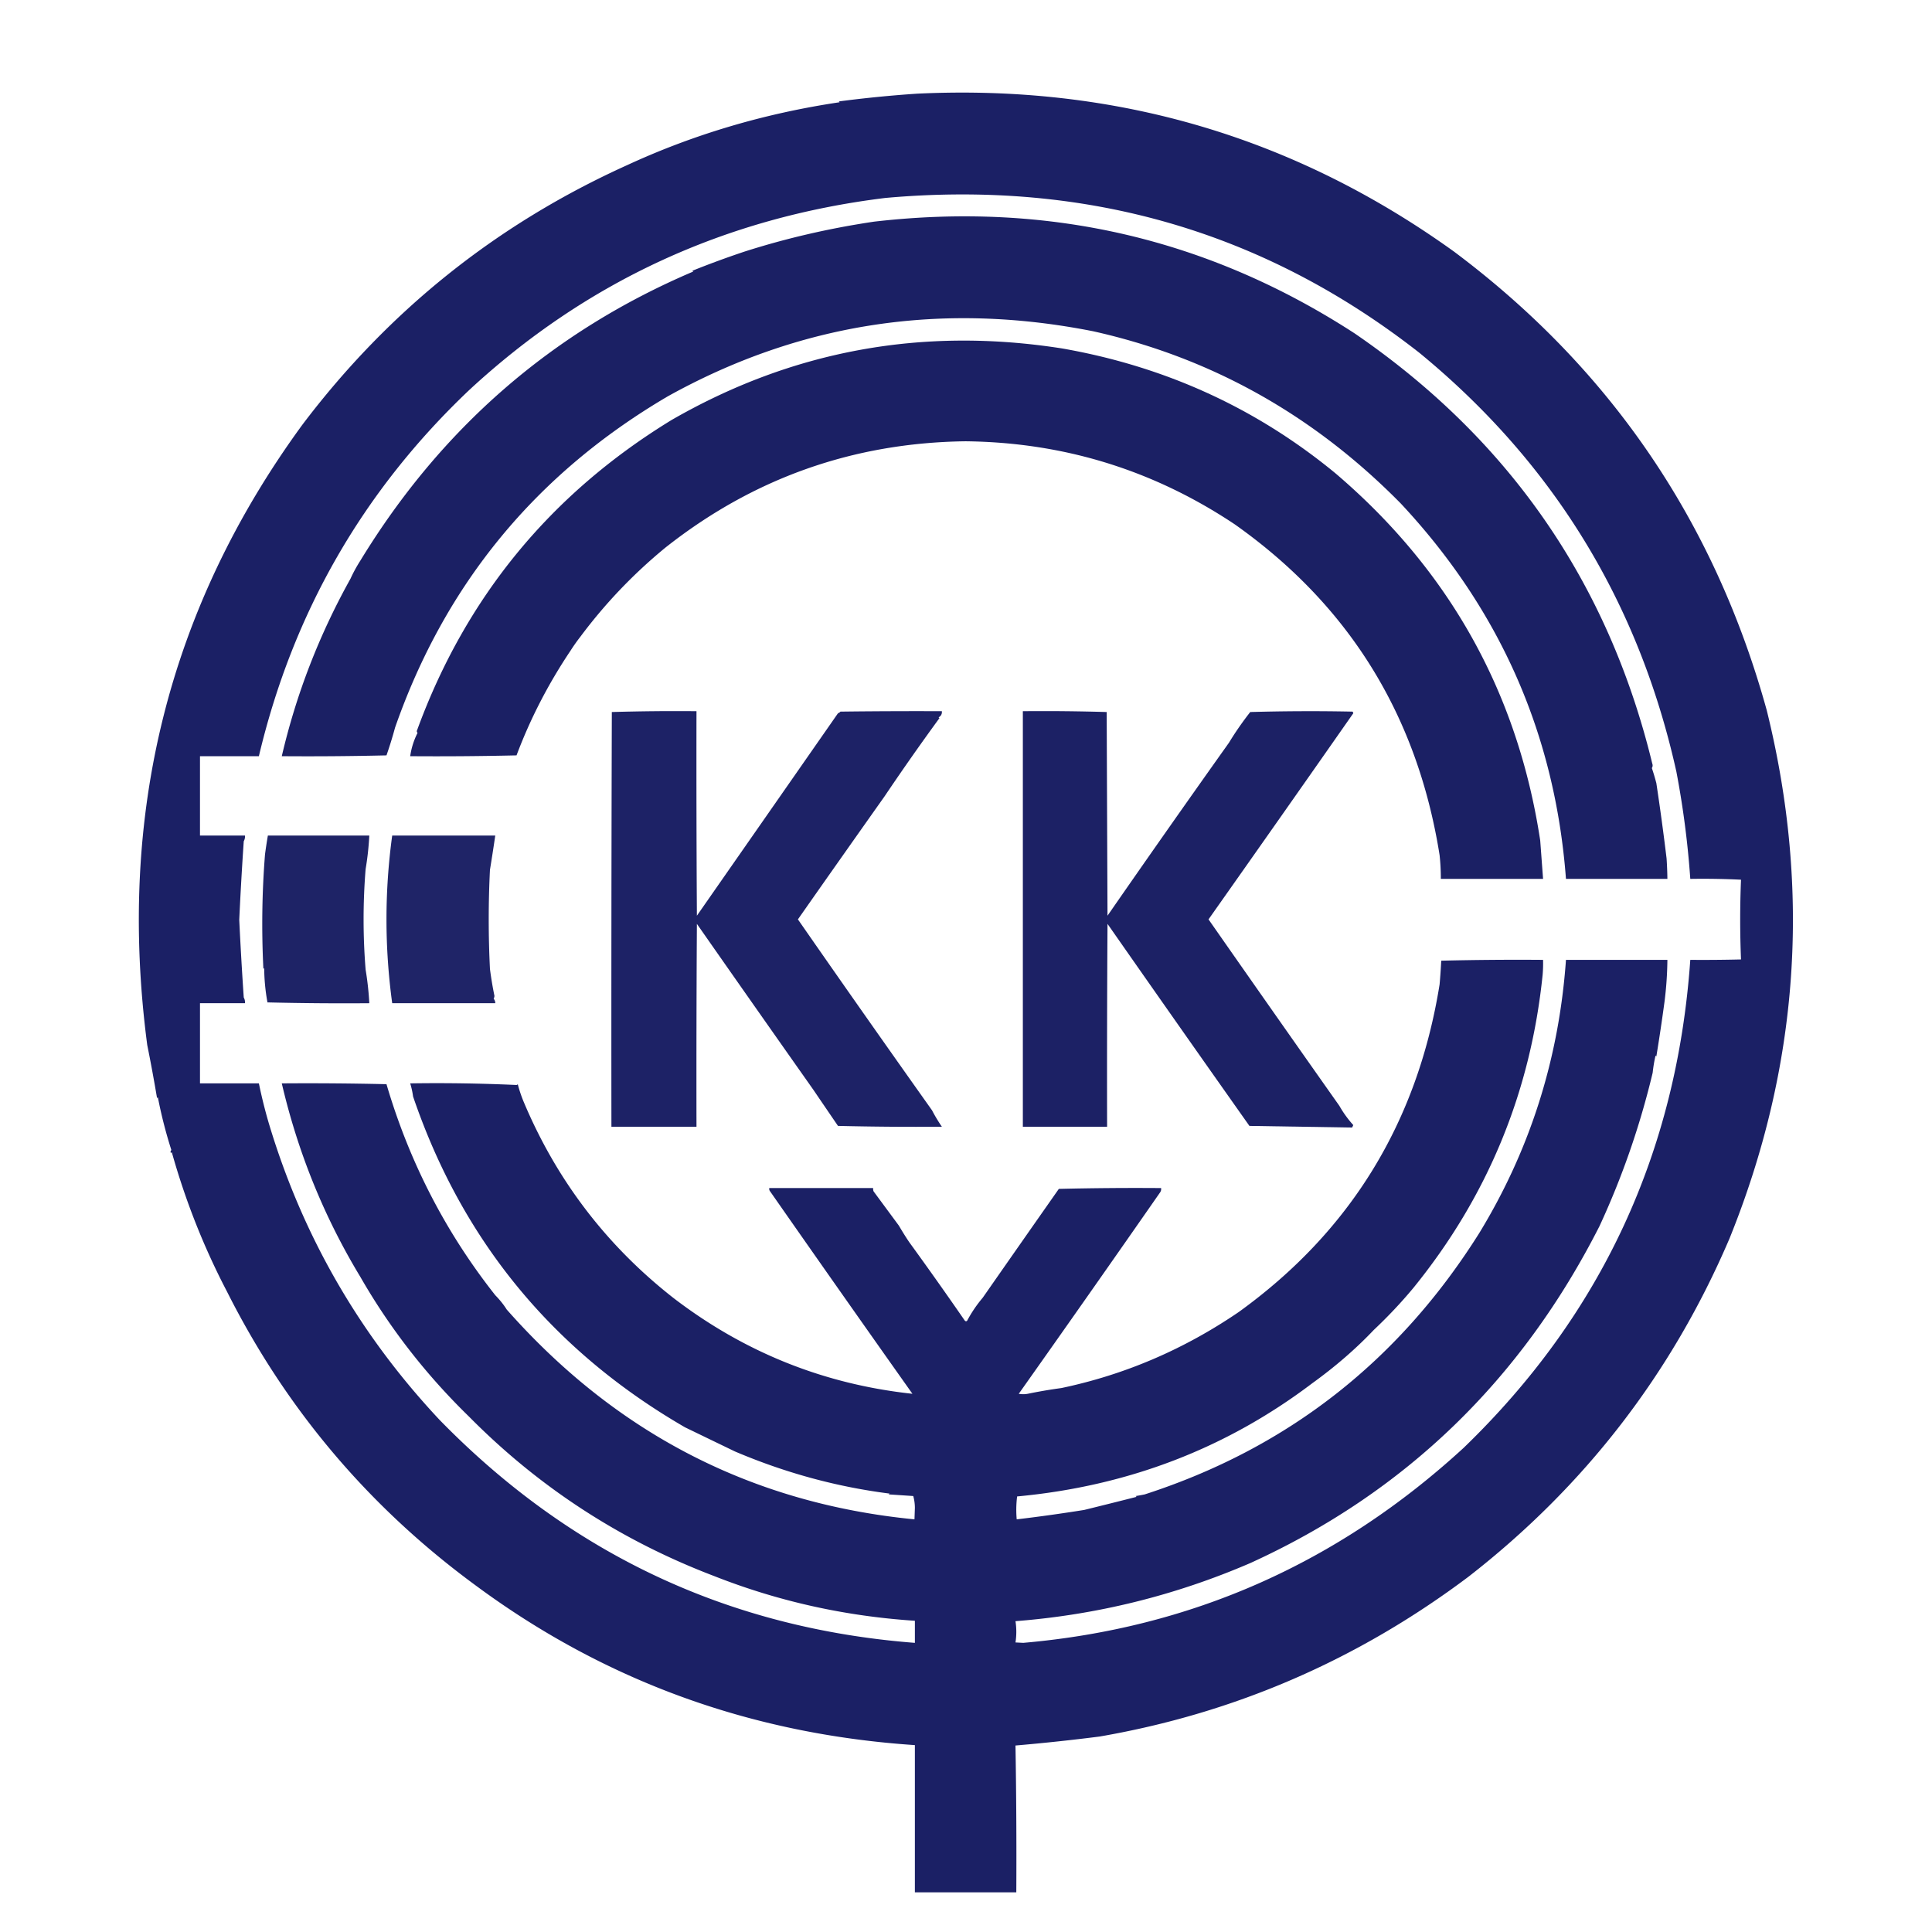 <?xml version="1.0" encoding="UTF-8"?>
<svg data-bbox="169.736 113.195 2022.239 2200.305" height="2362" width="2362" xmlns="http://www.w3.org/2000/svg" shape-rendering="geometricPrecision" text-rendering="geometricPrecision" image-rendering="optimizeQuality" fill-rule="evenodd" clip-rule="evenodd" data-type="color">
    <g>
        <path d="M1121.5 114.5c242.39-11.488 461.06 52.845 656 193 191.11 142.899 318.61 329.899 382.5 561 54.5 220.42 39.33 435.59-45.5 645.5-70.48 165.04-176.81 302.87-319 413.5-135.34 101.72-285.67 166.88-451 195.5-34.18 4.37-68.51 8.04-103 11 1 59.76 1.33 119.6 1 179.5h-124v-180c-199.769-13.33-378.436-78.16-536-194.5-130.761-95.73-232.428-215.73-305-360-28.278-54.11-50.778-110.95-67.5-170.5-.889 1.39-1.389 1.22-1.5-.5.145-.77.478-1.44 1-2a564.093 564.093 0 0 1-16.5-64.5c-.333.33-.667.67-1 1a2072.482 2072.482 0 0 0-12-65c-37.029-281.584 26.137-534.251 189.5-758 105.518-139.71 237.852-245.543 397-317.5 81.59-37.702 168.257-63.369 260-77-.33-.333-.67-.667-1-1 31.98-4.201 63.98-7.368 96-9.5Zm687 1393c-98.43 156.67-234.77 263.17-409 319.5-3.65.77-7.31 1.44-11 2l1 1c-21.38 5.44-42.72 10.77-64 16-28.24 4.51-55.74 8.34-82.5 11.5-.83-9.35-.67-18.68.5-28 135.39-12.57 255.72-58.73 361-138.5 28.24-20.4 53.24-42.07 75-65 17.55-16.53 33.72-33.7 48.5-51.5 90.67-111.66 143.33-239.32 158-383 .5-5.99.67-11.99.5-18-41.57-.33-83.07 0-124.5 1a720.19 720.19 0 0 1-2 29c-27.03 168.43-108.87 301.93-245.5 400.5-66.93 45.68-139.26 76.68-217 93a605.56 605.56 0 0 0-41 7c-3.67.67-7.33.67-11 0 58.25-82.3 115.91-164.47 173-246.5.95-1.55 1.29-3.21 1-5-41.67-.33-83.34 0-125 1-31.93 45.55-62.93 89.88-93 133a157.493 157.493 0 0 0-19 28c-.89 1.09-1.89 1.09-3 0a4887.864 4887.864 0 0 0-68-96c-4.41-6.56-8.58-13.23-12.5-20-10.33-14-20.67-28-31-42a8.394 8.394 0 0 1-.5-4h-127c-.262 1.48.071 2.81 1 4a44662.573 44662.573 0 0 0 174 247.5c-107.99-11.64-205.325-50.64-292-117-82.026-64.2-143.192-144.37-183.5-240.5a164 164 0 0 1-7-21c-.333.33-.667.67-1 1a2137.997 2137.997 0 0 0-130.5-2 97.745 97.745 0 0 1 3.5 16c60.037 176.11 170.87 310.95 332.5 404.5a44128.41 44128.41 0 0 0 61 29.5c61.48 26.16 124.48 43.32 189 51.5l-1 1c10 .67 20 1.33 30 2 1.3 4.58 1.97 9.42 2 14.5-.17 4.67-.33 9.33-.5 14-198.367-19.36-364.534-104.86-498.5-256.5-3.752-5.99-8.418-11.82-14-17.5-60.74-76.95-105.074-162.95-133-258-42.661-1-85.328-1.33-128-1 19.705 84.47 51.705 163.31 96 236.5 35.998 62.74 80.331 119.74 133 171 85.462 86.41 185.462 151.41 300 195 77.981 30.72 159.65 48.89 245 54.5v27c-227.164-17.56-420.831-108.39-581-272.5-97.899-104.32-167.399-224.82-208.5-361.5a604.089 604.089 0 0 1-12.5-50h-72v-98h55c.202-2.49-.298-4.82-1.5-7a4779.713 4779.713 0 0 1-5.5-95c1.5-32.01 3.334-64.01 5.5-96 1.202-2.18 1.702-4.51 1.5-7h-55v-97h72c41.52-175.158 127.187-324.325 257-447.5 143.227-132.654 312.893-210.987 509-235 245.99-22.043 463.65 41.123 653 189.5 163.3 134.121 267.97 304.788 314 512 8.25 43.328 13.92 86.99 17 131 20.68-.33 41.34 0 62 1-1.33 32.53-1.33 65.03 0 97.5-20.66.5-41.33.67-62 .5-16.46 235.24-108.8 434.08-277 596.5-153.64 141.13-333.14 220.63-538.5 238.5-3.17-.17-6.33-.33-9.5-.5a85.21 85.21 0 0 0 0-26c99.56-7.76 195.23-31.43 287-71 188.94-86.11 331.27-223.44 427-412 27.84-60.1 49.51-122.6 65-187.5.75-7.1 1.92-14.1 3.5-21l1 1c3.67-22.33 7-44.66 10-67 2.16-16.93 3.33-33.93 3.5-51h-124c-8.58 120.91-43.91 232.24-106 334Z" fill="#161b61" opacity=".976" data-color="1"/>
        <path d="M428.5 707.5a175.671 175.671 0 0 1 12-22c98.928-162.226 234.595-280.059 407-353.5l-1-1a1138.3 1138.3 0 0 1 64-23.5c50.955-16.257 103.62-28.424 158-36.5 213.38-24.664 409.22 20.836 587.5 136.5 188.91 129.338 310.24 304.671 364 526 .74 1.941.58 3.774-.5 5.5a272.64 272.64 0 0 1 5.5 18.5c4.62 30.536 8.79 61.2 12.5 92 .56 8.33.89 16.66 1 25h-124c-13.26-176.231-80.59-329.231-202-459-106.49-108.128-231.82-178.295-376-210.5-185.19-36.703-358.523-10.203-520 79.5-161.073 94.513-272.24 229.513-333.5 405a497.905 497.905 0 0 1-10.5 34c-42.661 1-85.328 1.333-128 1 17.683-75.886 45.683-148.22 84-217Z" fill="#161b61" opacity=".975" data-color="1"/>
        <path d="M709.5 778.5a223.449 223.449 0 0 0-12 17c-27.224 40.613-49.224 83.28-66 128-43.328 1-86.662 1.333-130 1 1.422-9.974 4.422-19.474 9-28.5-1.017-1.049-1.184-2.216-.5-3.5 59.352-162.186 163.019-288.52 311-379 147.756-85.072 306.92-114.238 477.5-87.5 125.96 22.059 237.3 72.892 334 152.5 139.48 118.781 222.98 268.448 250.5 449 1.17 15.71 2.34 31.37 3.5 47h-125c.03-9.69-.47-19.36-1.5-29-27.17-170.879-110.67-305.713-250.5-404.5-99.47-66.353-209.14-100.186-329-101.5-137.26 1.76-259.595 45.093-367 130-39.182 32.179-73.849 68.512-104 109Z" fill="#161b61" opacity=".975" data-color="1"/>
        <path d="M994.5 1332.5a57417.14 57417.14 0 0 1-142.5-203c-.5 82.67-.667 165.33-.5 248h-104c-.167-169 0-338 .5-507a2692.663 2692.663 0 0 1 103.5-1c-.167 83.334 0 166.67.5 250 58.624-84.09 116.124-166.592 172.5-247.5a7.32 7.32 0 0 0 3-2c41.33-.5 82.67-.667 124-.5.31 3.388-1.02 5.888-4 7.5.33.333.67.667 1 1a3037.183 3037.183 0 0 0-67 95.5c-36.09 50.99-71.42 101.15-106 150.5 54.33 78.19 109 156.02 164 233.5 3.61 6.93 7.61 13.6 12 20-42.34.33-84.67 0-127-1-10.08-14.73-20.08-29.39-30-44Z" fill="#161b61" opacity=".966" data-color="1"/>
        <path d="M1250.5 869.5c34.24-.329 68.41.004 102.5 1 .33 83 .67 166 1 249A21262.1 21262.1 0 0 1 1502.5 908c7.66-12.642 16.33-25.142 26-37.5a2619.9 2619.9 0 0 1 125-.5 3.92 3.92 0 0 1 1 2 73634.669 73634.669 0 0 1-177 252 56772.52 56772.52 0 0 0 160 228 132.06 132.06 0 0 0 17 23.5l-1.5 3c-41.77-.66-83.6-1.33-125.5-2a55800.663 55800.663 0 0 1-173.5-247c-.5 82.67-.67 165.33-.5 248h-103v-508Z" fill="#161b61" opacity=".97" data-color="1"/>
        <path d="M327.5 1021.5h124c-.72 13.85-2.22 27.52-4.5 41-3.323 41-3.323 82 0 123a369.887 369.887 0 0 1 4.5 41c-41.572.33-83.072 0-124.5-1a239.888 239.888 0 0 1-4-42c-.333.33-.667.67-1 1-2.338-47.5-1.672-94.17 2-140 1.013-7.7 2.179-15.37 3.5-23Z" fill="#161b61" opacity=".962" data-color="1"/>
        <path d="M479.5 1021.5h126a2680.006 2680.006 0 0 1-6.5 42c-2 40.33-2 80.67 0 121a436.072 436.072 0 0 0 5.5 33c-.07 1.27-.403 2.44-1 3.5 1.361 1.58 2.028 3.42 2 5.5h-126c-9.332-68.37-9.332-136.7 0-205Z" fill="#161b61" opacity=".96" data-color="1"/>
    </g>
</svg>
